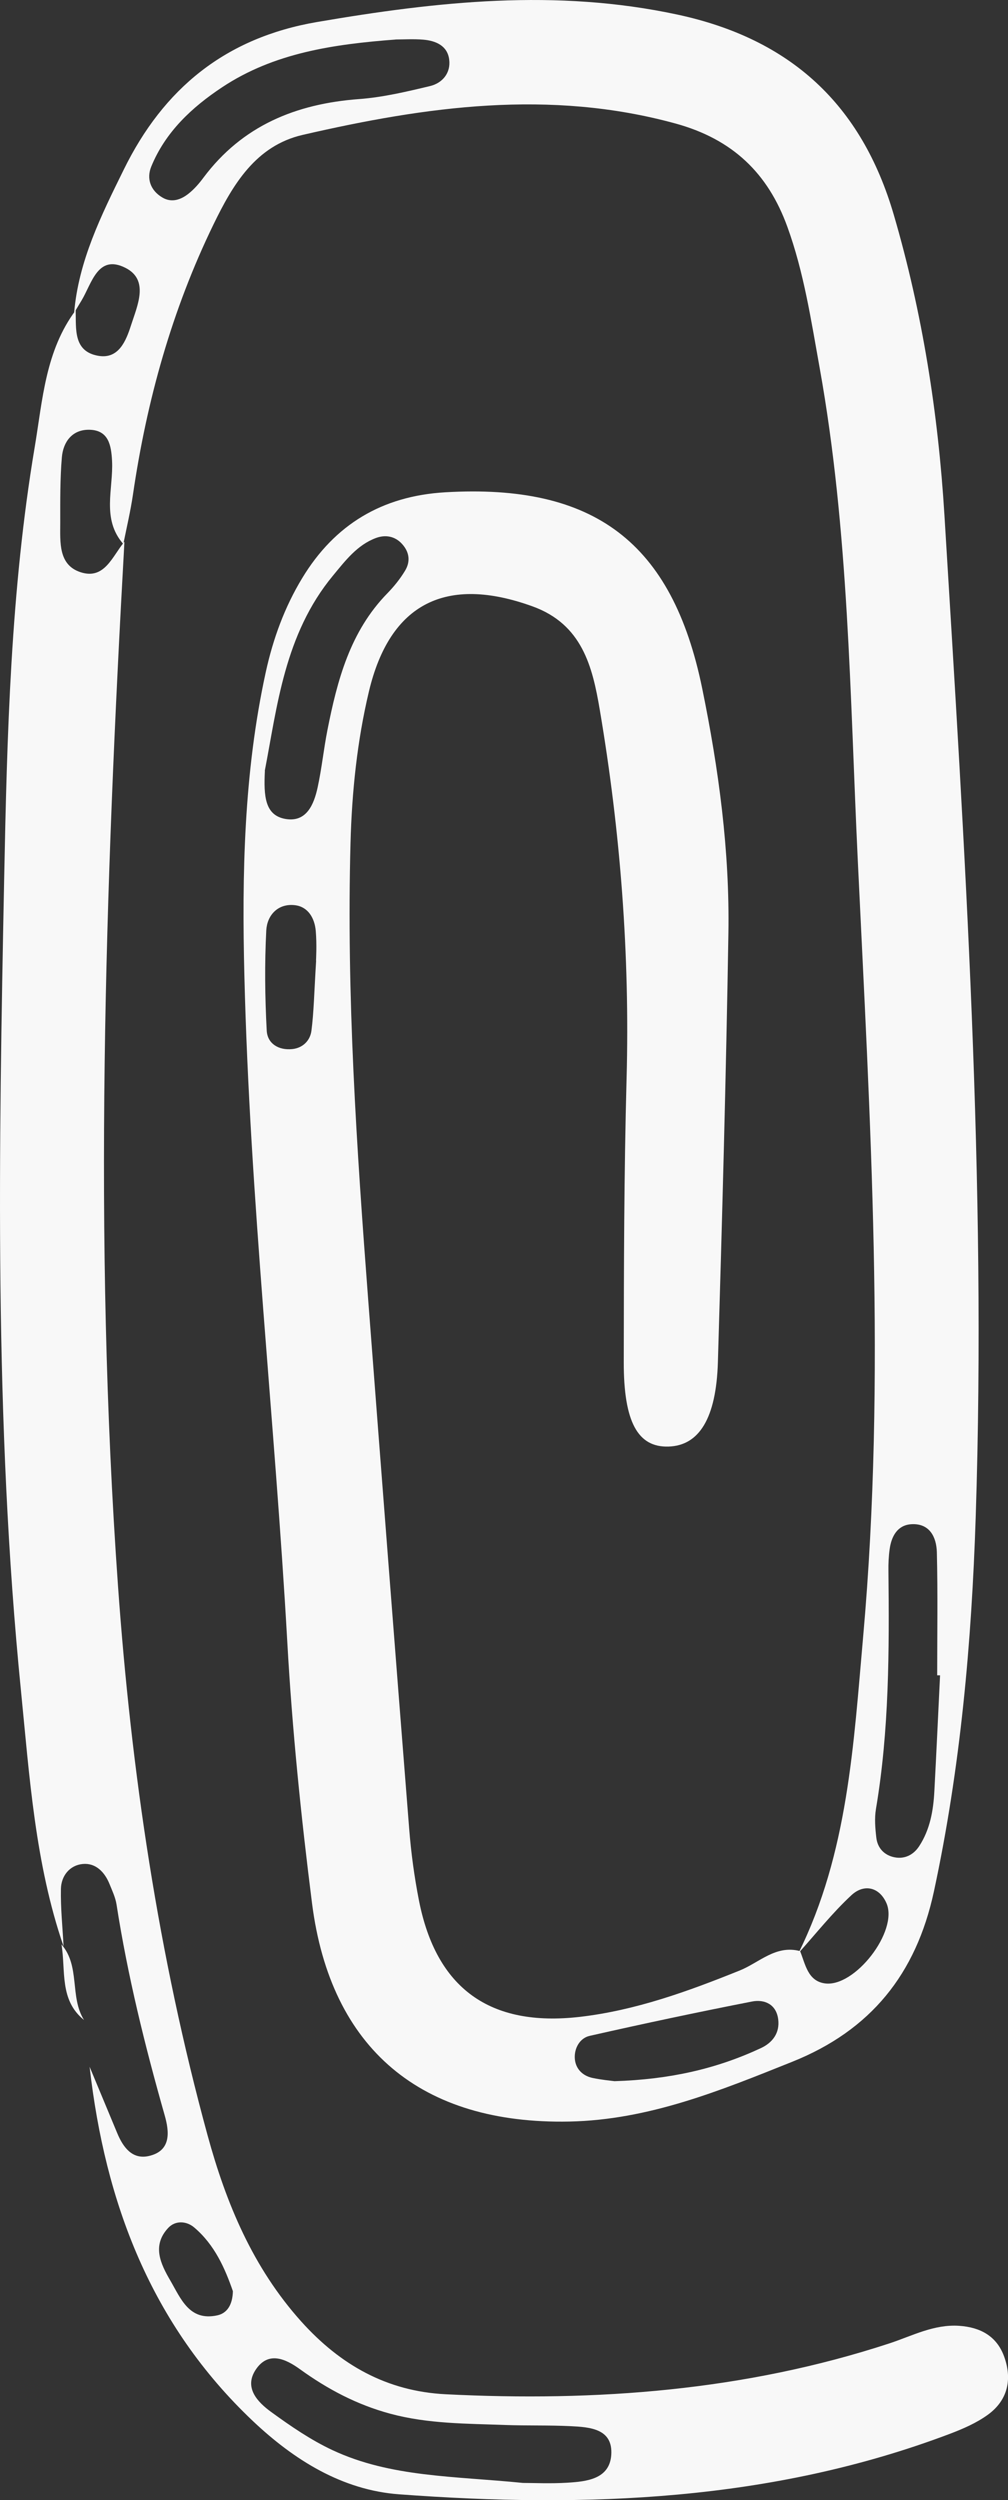 <svg viewBox="0 0 182.35 452.26" xmlns="http://www.w3.org/2000/svg" data-name="Camada 2" id="Camada_2">
  <rect x="0" y="0" width="182.35" height="452.26" fill="#333333" stroke="none"/>
  <defs>
    <style>
      .cls-1 {
        fill: #f8f8f8;
      }
    </style>
  </defs>
  <g data-name="—ÎÓÈ_1" id="_ÎÓÈ_1">
    <g>
      <path d="M22.51,97.99c-3.51,62.91-5.64,125.82-1.17,188.79,2.39,33.67,7.31,66.9,16.21,99.48,3.36,12.3,8.18,23.9,16.92,33.65,7.11,7.92,15.54,12.65,26.15,13.19,27.26,1.37,54.13-.63,80.27-9.2,4.11-1.35,8.05-3.49,12.63-3.18,3.84.26,6.78,1.87,8.12,5.53,1.5,4.09.7,7.9-2.9,10.53-2.08,1.52-4.56,2.59-6.99,3.51-32.24,12.18-65.75,13.41-99.55,10.91-10.27-.76-18.97-6.17-26.49-13.29-18.39-17.42-26.7-39.46-29.5-64.05,1.66,4,3.33,7.99,4.99,11.99,1.07,2.58,2.73,4.84,5.74,4.15,4.08-.94,3.69-4.41,2.85-7.36-3.57-12.57-6.7-25.22-8.71-38.14-.2-1.27-.78-2.49-1.27-3.7-.88-2.18-2.52-3.85-4.86-3.62-2.34.23-3.88,2.14-3.93,4.51-.07,3.46.3,6.94.48,10.4-5.15-14.99-6.16-30.7-7.71-46.27C-1.07,257.02-.22,208.08.75,159.16c.52-26.21,1.18-52.43,5.54-78.35,1.42-8.47,1.92-17.34,7.4-24.68.09,3.37-.46,7.43,4.07,8.23,3.72.66,5.05-2.73,5.95-5.54,1.14-3.55,3.32-8.18-1.02-10.37-5.02-2.53-6.08,2.84-7.96,5.94-.45.73-.88,1.47-1.32,2.21.79-9.39,4.91-17.66,8.97-25.9C29.57,16.03,40.77,6.82,57.37,3.98c21.72-3.72,43.23-6.06,65.18-1.34,20.49,4.4,33.32,16.28,39.14,36.22,5.19,17.75,8.04,36,9.16,54.3,3.68,60.33,7.63,120.68,5.66,181.2-.74,22.79-2.75,45.42-7.56,67.78-3.22,14.96-11.45,25.14-25.64,30.82-13.03,5.22-25.94,10.52-40.32,10.81-26.74.54-43.2-13.07-46.55-39.54-1.98-15.63-3.58-31.35-4.46-47.08-2.26-40.23-6.78-80.32-7.77-120.63-.46-18.41-.09-36.78,3.86-54.9,1.32-6.05,3.41-11.79,6.61-17.06,5.87-9.69,14.45-14.84,25.86-15.51,26.94-1.58,41.07,9.02,46.49,35.48,2.99,14.61,4.99,29.4,4.74,44.34-.42,25.84-1.13,51.67-1.9,77.51-.3,10.2-3.41,15.12-8.93,15.29-5.53.17-8.12-4.39-8.1-15.3.02-17.08.05-34.17.51-51.25.6-22.42-1.11-44.66-4.85-66.73-1.31-7.75-3.16-15.46-12.18-18.71-15.55-5.62-25.79-.62-29.59,15.44-2.12,8.94-3.07,18.09-3.32,27.34-.75,27.64,1.11,55.17,3.2,82.69,2.43,31.88,4.89,63.76,7.41,95.63.34,4.35.93,8.71,1.77,13,3.12,15.87,12.79,22.94,29.13,21.05,10.06-1.17,19.54-4.61,28.91-8.39,3.51-1.41,6.52-4.68,10.91-3.5.95,2.34,1.37,5.36,4.42,5.83,5.45.84,13.41-9.47,11.2-14.51-1.29-2.94-4.08-3.53-6.33-1.44-3.46,3.21-6.42,6.96-9.59,10.49,8.98-18.1,9.98-37.84,11.72-57.41,4.15-46.82,1.23-93.62-.99-140.4-1.41-29.7-1.61-59.53-6.89-88.95-1.55-8.61-2.85-17.29-5.85-25.54-3.5-9.66-9.9-15.84-20.24-18.67-22.79-6.25-45.13-3.08-67.43,2.06-8.5,1.96-12.64,9-16.13,16.18-7.52,15.47-12.08,31.85-14.57,48.84-.44,3-1.14,5.97-1.75,8.99-3.99-4.56-1.77-9.98-2.04-15.07-.15-2.78-.62-5.51-4.06-5.6-3.1-.08-4.78,2.14-5.02,5-.33,3.92-.29,7.87-.29,11.81,0,3.5-.38,7.66,3.71,8.97,4.34,1.39,5.73-2.96,7.9-5.52ZM94.6,449.14c1.91,0,4.98.15,8.02-.04,3.53-.21,7.65-.66,7.96-5.02.33-4.77-3.88-5.04-7.4-5.21-3.92-.19-7.86-.07-11.79-.21-6.96-.26-13.92-.19-20.79-2.04-6.04-1.63-11.32-4.43-16.31-8.03-2.61-1.89-5.73-3.34-8,.02-2.21,3.28.28,5.89,2.77,7.7,3.51,2.55,7.16,5.06,11.07,6.89,10.54,4.94,22.05,4.69,34.47,5.94ZM71.58,7.15c-11.2.85-21.96,2.39-31.36,8.61-5.5,3.64-10.3,8.11-12.86,14.38-.89,2.18-.13,4.32,2,5.58,1.7,1.02,3.4.4,4.8-.73,1.01-.81,1.88-1.82,2.65-2.86,7.04-9.41,16.74-13.36,28.16-14.21,4.31-.32,8.6-1.34,12.82-2.35,2.25-.54,3.78-2.37,3.47-4.8-.32-2.52-2.44-3.41-4.73-3.6-1.73-.14-3.48-.03-4.95-.03ZM47.92,139.43c-.23,4.58-.01,8.06,3.72,8.71,3.8.66,5.15-2.61,5.82-5.7.74-3.4,1.09-6.89,1.76-10.31,1.79-9.06,4.1-17.89,10.85-24.8,1.21-1.24,2.32-2.62,3.21-4.1.97-1.61.82-3.29-.5-4.78-1.32-1.5-3.08-1.75-4.75-1.14-3.41,1.26-5.57,4.13-7.79,6.81-8.81,10.64-10.11,23.84-12.34,35.31ZM170.05,303.05c-.17,0-.34,0-.51,0,0-7.42.12-14.84-.06-22.26-.07-2.73-1.3-5.29-4.65-5.07-2.49.17-3.57,2.19-3.89,4.51-.18,1.29-.24,2.61-.22,3.91.15,14.42.15,28.82-2.26,43.1-.28,1.68-.13,3.48.07,5.19.22,1.88,1.45,3.18,3.3,3.54,1.85.36,3.44-.46,4.45-2.01,1.97-3.01,2.57-6.46,2.75-9.98.37-6.97.69-13.95,1.03-20.93ZM111.11,376.47c10.09-.31,18.54-2.25,26.55-5.99,2.1-.98,3.43-2.74,3.12-5.2-.35-2.75-2.5-3.66-4.75-3.22-9.82,1.92-19.6,4-29.36,6.21-1.77.4-2.78,2.21-2.69,4.02.09,1.85,1.33,3.19,3.21,3.59,1.69.36,3.43.51,3.92.58ZM57.17,173.76c0-.24.17-2.83-.05-5.39-.2-2.25-1.36-4.35-3.77-4.63-3.11-.36-5.04,1.86-5.18,4.57-.31,6.02-.24,12.08.08,18.1.12,2.38,2.15,3.61,4.62,3.36,1.93-.2,3.24-1.55,3.47-3.32.44-3.42.49-6.89.85-12.69ZM42.13,414.45c-1.4-4.03-3.27-8.38-7.02-11.54-1.38-1.16-3.39-1.29-4.69.11-2.96,3.19-1.37,6.49.39,9.51,1.9,3.26,3.43,7.39,8.49,6.3,1.78-.38,2.78-1.91,2.83-4.39Z" class="cls-1"></path>
      <path d="M11.12,351.73c3.44,3.94,1.45,9.49,4.08,13.67-4.5-3.62-3.28-8.95-4.08-13.67Z" class="cls-1"></path>
    </g>
  </g>
</svg>